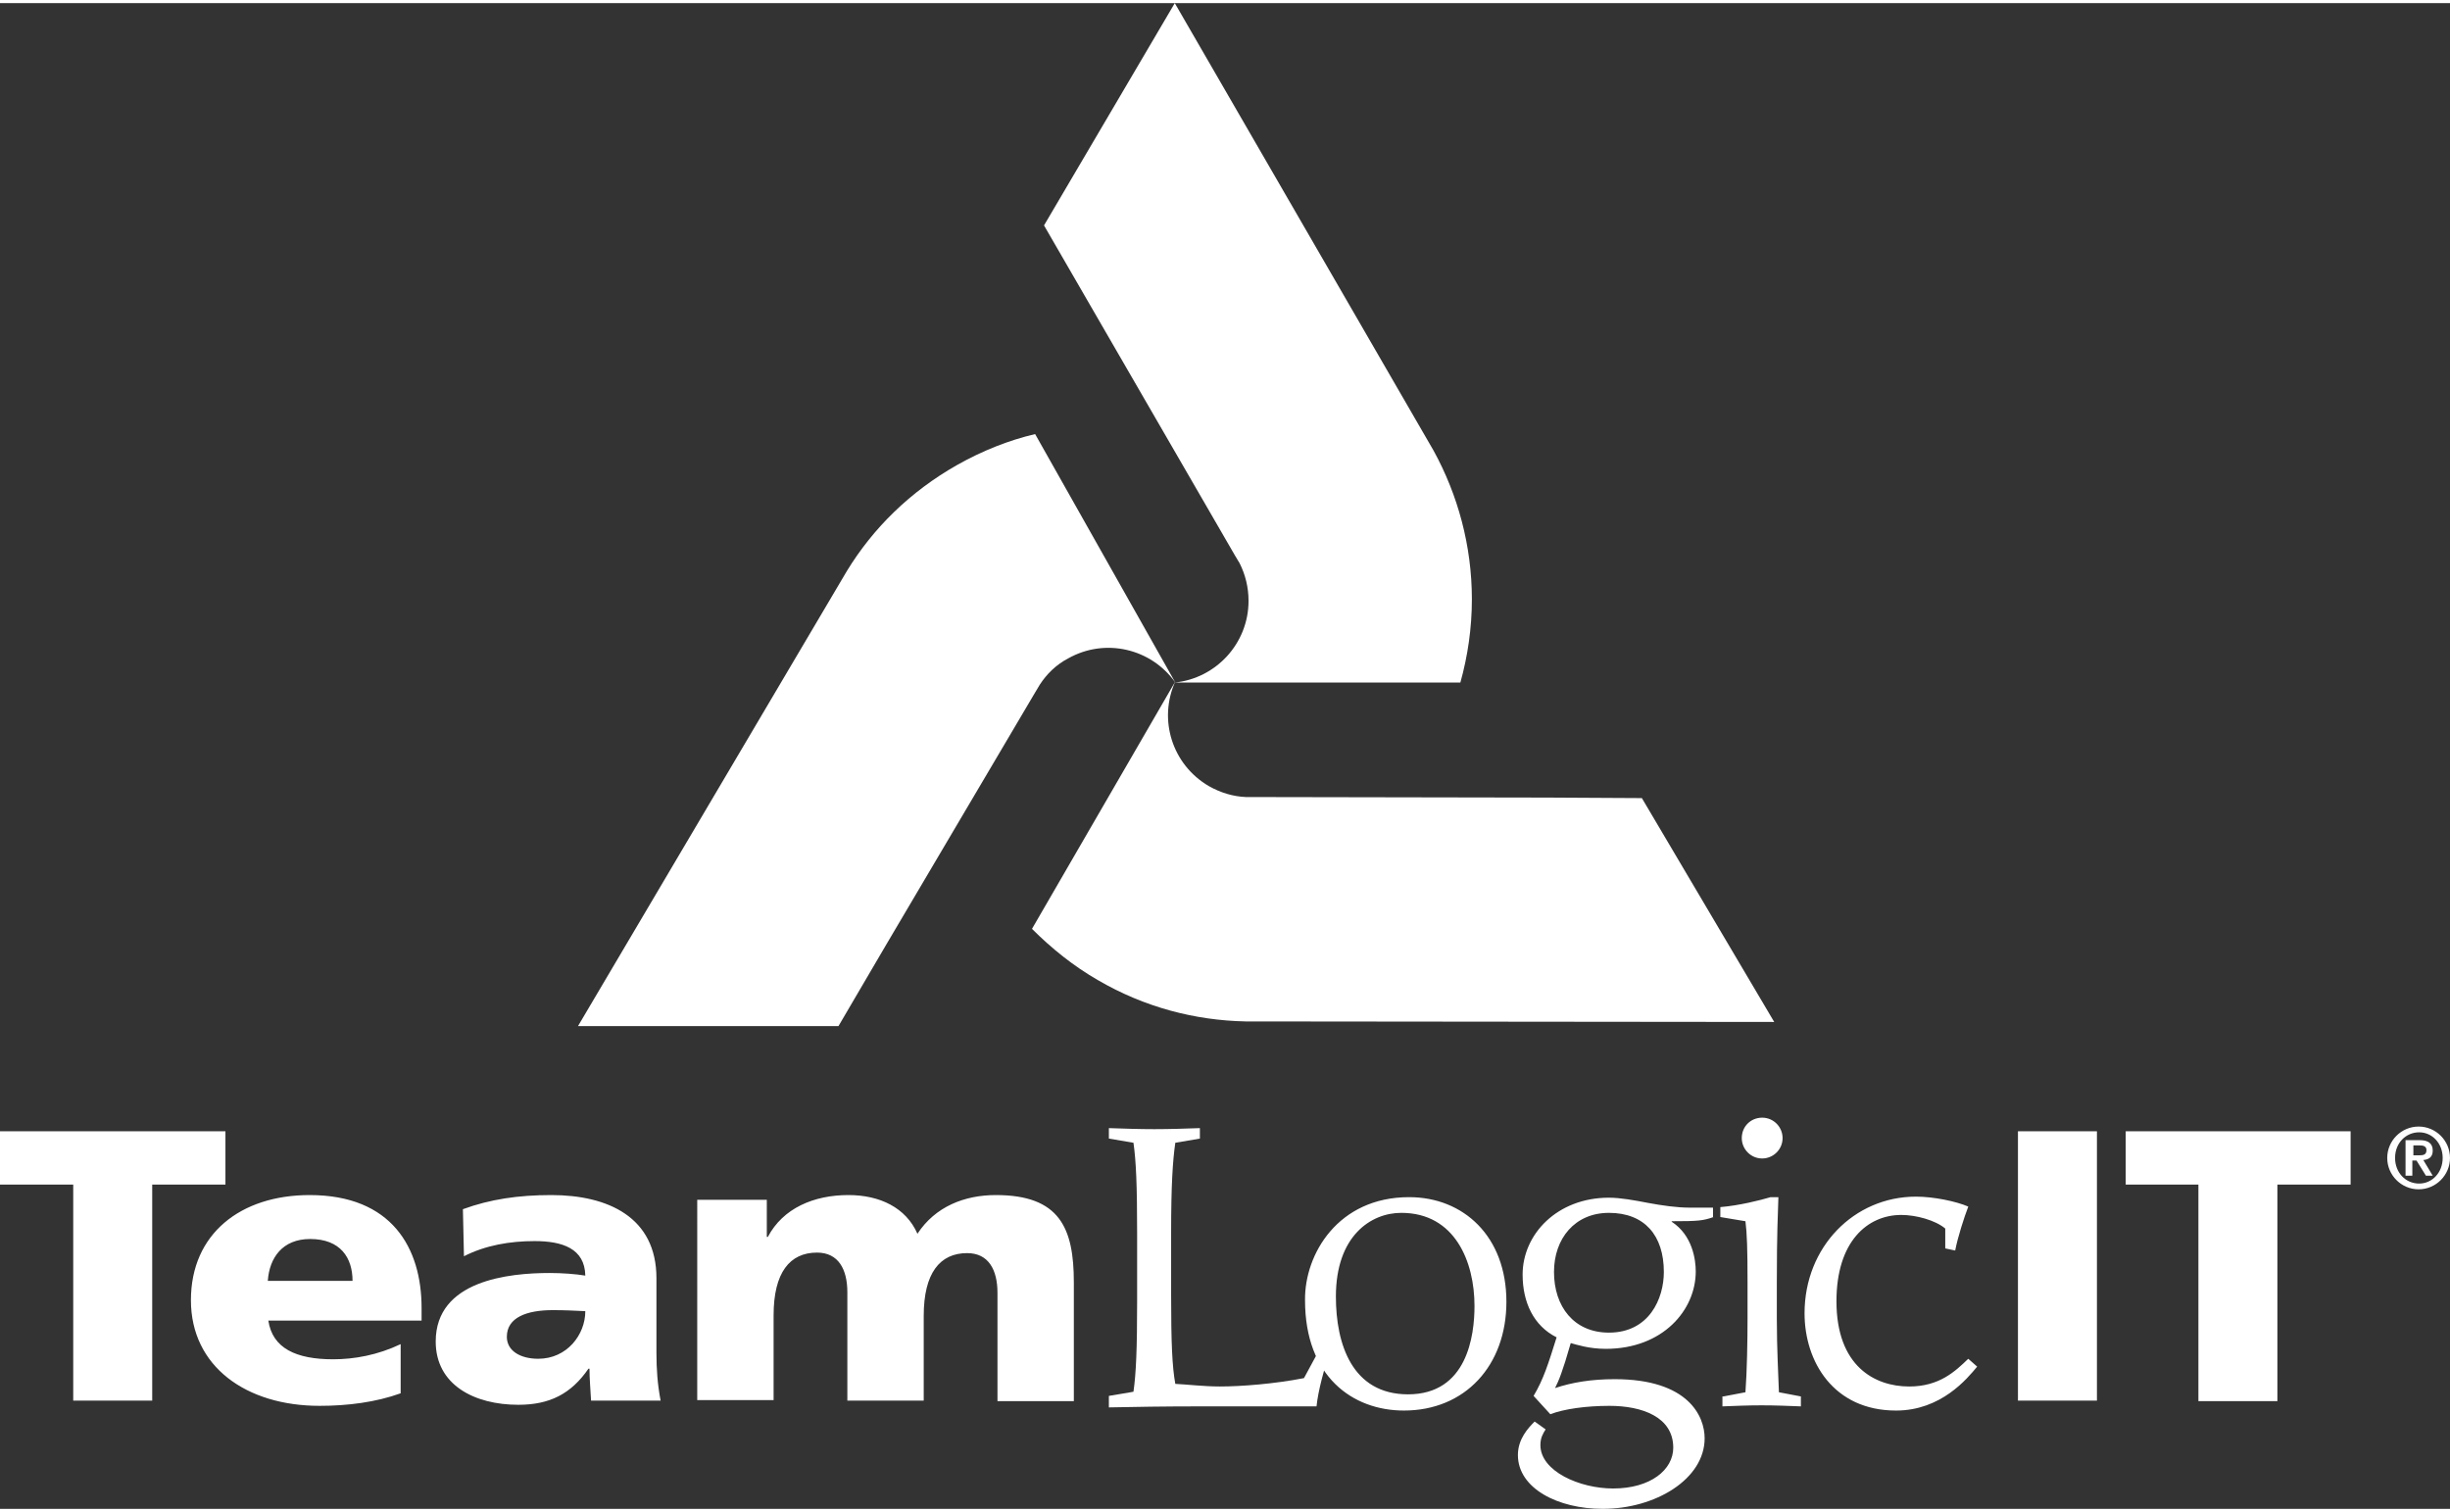 <svg height="1543" viewBox="21.4 12 468.4 287.9" width="2500" fill="white"
     xmlns="http://www.w3.org/2000/svg">
    <rect x="21.4" y="12" width="468.4" height="287.9" fill="#333333" stroke="none"/>
    <path d="m35.4 237.9h-14v-10.2h43.1v10.2h-14v41.3h-15.1zm37.3 26c.8 5.3 5.3 7.4 12.4 7.4 4 0 8.5-.8 12.9-2.9v9.4c-4.7 1.7-10.1 2.4-15.5 2.4-14 0-24.6-7.5-24.6-20.2s9.5-20.1 22.7-20.1c15.7 0 21.4 10.1 21.4 21.6v2.4zm16.1-7.6c0-4.4-2.3-8-8.1-8-5.3 0-7.8 3.6-8.1 8zm45.6 22.9c-.1-2.1-.3-4.1-.3-6.1h-.2c-3.3 4.8-7.4 6.9-13.4 6.9-8.4 0-15.8-3.8-15.8-12.1 0-11.7 14-13.1 21.8-13.1 2.4 0 5 .2 6.8.5-.1-5.2-4.4-6.6-9.7-6.6-4.7 0-9.4.8-13.5 2.9l-.2-9c5.2-1.9 10.6-2.7 16.9-2.7 10.8 0 20.1 4.2 20.1 15.9v14.3c0 3 .2 6 .8 9.1zm-10.1-8c5.5 0 9-4.6 9-9.1-1.9-.1-4-.2-6.2-.2-5 0-8.8 1.4-8.8 5.1 0 2.7 2.6 4.2 6 4.2m30.4-30.4h13.3v7.1h.2c2.9-5.5 8.8-8 15.4-8 6 0 11 2.4 13.2 7.4 3.4-5.2 9-7.4 15-7.4 12.2 0 14.9 6.3 14.9 16.7v22.7h-14.6v-20.7c0-4.4-1.7-7.6-5.8-7.6-5.2 0-8.3 3.8-8.3 12v16.2h-14.6v-20.7c0-4.4-1.7-7.6-5.8-7.6-5.2 0-8.3 3.8-8.3 12v16.2h-14.6z"/>
    <g fill="white">
        <path d="m233.4 278.3c1.6-.3 3.2-.5 4.7-.8.5-3.5.7-8.1.7-17.3v-13c0-9.2-.2-13.8-.7-17.3l-4.7-.8v-2c2.9.1 5.8.2 8.7.2s5.8-.1 8.7-.2v2l-4.7.8c-.5 3.5-.8 8.1-.8 17.3v11.7c0 9.2.2 13.8.8 17.1 2.1.1 5.5.5 8.5.5 4.1 0 10.5-.5 16.1-1.6l3.3-6.1 1.8.7c-1.2 3.4-2.4 7.8-2.7 10.8h-21.4c-8.4 0-13.1.1-18.3.2z"/>
        <path d="m290.8 240.3c10.4 0 18.6 7.5 18.6 20 0 12.2-7.9 20.8-19.6 20.8-9.8 0-18.9-6.5-18.9-21.1-.1-8.8 6.3-19.7 19.9-19.7m-.2 37.7c11.3 0 12.7-11.2 12.7-16.9 0-8.4-3.7-17.8-14-17.8-5.8 0-12.5 4.4-12.5 16 0 9.1 3.1 18.7 13.8 18.7m58.4-33.9c-2 .7-2.9.8-8 .8v.1c4 2.6 4.6 7.3 4.6 9.5 0 7.4-6.3 14.8-17.2 14.8-3.2 0-5.6-.8-6.7-1.1-1.6 5.6-2.3 7.2-3 8.6 3.3-1.1 7-1.7 11.4-1.7 14.1 0 17.2 7.1 17.2 11.3 0 7.8-9.4 13.5-19.5 13.5-8.5 0-16.2-3.9-16.2-10.3 0-3.1 2-5.2 3.2-6.4l2.1 1.5c-.5.8-1 1.6-1 3 0 5 7.5 8.3 13.9 8.3 7.2 0 11.5-3.6 11.5-7.8 0-5.9-6-8-12.2-8-4.5 0-8.7.6-11.3 1.6l-3.2-3.5c1.9-3.2 2.8-6.1 4.4-11.2-4.4-2.2-6.5-6.7-6.5-12 0-7.7 6.6-14.7 16.5-14.7 2.2 0 4.9.5 7.5 1 2.7.5 5.5.9 7.9.9h4.5v1.8m-19.9 22.1c7.7 0 10.5-6.5 10.5-11.6 0-7-3.7-11.3-10.5-11.3-6.5 0-10.5 4.9-10.5 11.3 0 6.6 3.8 11.6 10.5 11.6m21.9 12.2 4.2-.8c.3-4 .4-9.9.4-14.1v-7c0-6.2-.1-9.3-.4-11.6l-4.8-.8v-1.9c3.6-.3 7.6-1.3 9.6-1.9h1.5c-.1 3.4-.3 6.8-.3 16.2v7c0 6 .3 10.8.4 14.1l4.2.8v1.9c-2.5-.1-5-.2-7.5-.2s-5 .1-7.5.2v-1.9m7.6-53.3c2.2 0 3.9 1.8 3.9 3.9 0 2.2-1.8 3.9-3.9 3.9-2.2 0-3.9-1.8-3.9-3.9 0-2.2 1.7-3.9 3.9-3.9m41.1 47.6c-1.9 2.3-6.9 8.4-15.5 8.4-12 0-17.5-9.4-17.5-18.6 0-12.7 9.5-22.3 21.3-22.3 3.4 0 7.7.9 10 1.9-.8 2.1-2 5.8-2.5 8.4l-1.9-.4v-3.8c-1.9-1.6-5.6-2.6-8.4-2.6-6.5 0-12.4 5.1-12.4 16.5 0 12.4 7.3 16.3 13.9 16.3 5.8 0 8.8-2.9 11.3-5.3z"/>
    </g>
    <path d="m407.2 227.7h15.1v51.5h-15.1zm34.5 10.2h-13.9v-10.2h43v10.2h-14v41.4h-15.1zm36.1-5.1c0-3.3 2.7-6 6-6s6 2.7 6 6-2.7 6-6 6-6-2.7-6-6m10.6 0c0-2.8-2-4.9-4.5-4.9s-4.6 2-4.6 4.9c0 2.8 2 4.9 4.6 4.9 2.5 0 4.5-2.1 4.5-4.9m-6.9-3.4h2.5c1.6 0 2.5.6 2.5 2 0 1.2-.7 1.7-1.8 1.8l1.8 3h-1.3l-1.8-2.9h-.8v2.9h-1.3v-6.8zm1.3 2.9h1.1c.8 0 1.4-.1 1.4-1 0-.8-.7-.9-1.4-.9h-1.1z"/>
    <g fill="white">
        <path d="m190.9 191.9 28.4-48.1.9-1.5c1.3-2 3.1-3.8 5.4-5 7.1-4 15.9-1.9 20.5 4.6l-26.8-47.5c-5.1 1.2-10.1 3.2-14.9 5.9-9 5.1-16.1 12.1-21.1 20.3l-51.4 87h49.8z"/>
        <path d="m295.5 97.6-49.5-85.6-25 42.5 8.5 14.7 28 48.4.9 1.5c1.1 2.2 1.7 4.6 1.7 7.2 0 8.1-6.2 14.8-14.1 15.6h54.6c1.4-5 2.2-10.4 2.2-15.9 0-10.3-2.7-20-7.3-28.4"/>
        <path d="m317.2 163.9-55.9-.1h-1.7c-2.4-.1-4.8-.8-7.1-2.1-7-4.1-9.7-12.7-6.4-20l-27.4 47.3c3.7 3.7 7.9 7.1 12.6 9.8 8.9 5.2 18.6 7.7 28.2 7.9l101.1.1-25.3-42.8z"/>
    </g>
</svg>